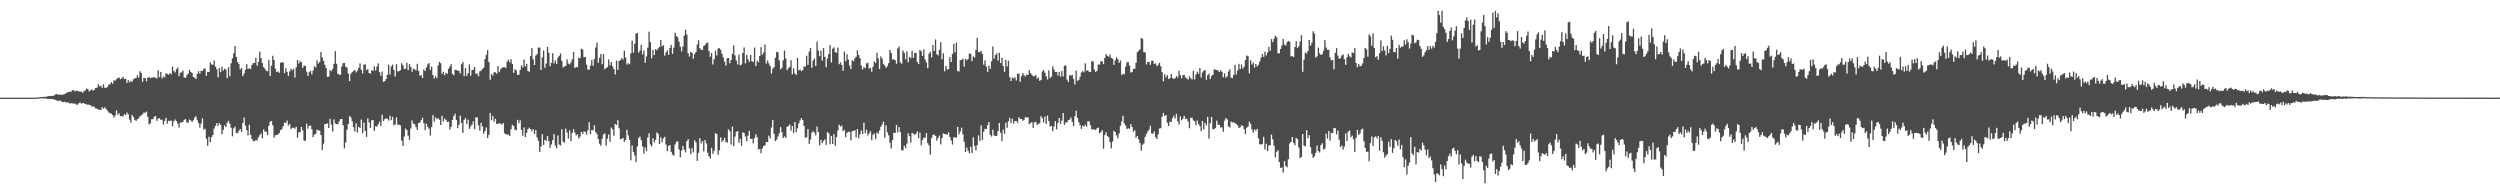 <?xml version="1.0" encoding="UTF-8"?>
<svg xmlns="http://www.w3.org/2000/svg" width="1920" height="150">
  <path d="M0 75.000h1v1.000H0zM1 75.000h1v1.000H1zM2 75.000h1v1.000H2zM3 75.000h1v1.000H3zM4 75.000h1v1.000H4zM5 75.000h1v1.000H5zM6 75.000h1v1.000H6zM7 75.000h1v1.000H7zM8 75.000h1v1.000H8zM9 75.000h1v1.000H9zM10 75.000h1v1.000H10zM11 75.000h1v1.000H11zM12 75.000h1v1.000H12zM13 75.000h1v1.000H13zM14 75.000h1v1.000H14zM15 75.000h1v1.000H15zM16 75.000h1v1.000H16zM17 75.000h1v1.000H17zM18 75.000h1v1.000H18zM19 75.000h1v1.000H19zM20 75.000h1v1.000H20zM21 75.000h1v1.000H21zM22 75.000h1v1.000H22zM23 75.000h1v1.000H23zM24 75.000h1v1.000H24zM25 75.000h1v1.000H25zM26 74.995h1v1.000H26zM27 74.948h1v1.000H27zM28 74.894h1v1.000H28zM29 74.782h1v1.000H29zM30 74.661h1v1.000H30zM31 74.535h1v1.000H31zM32 74.544h1v1.000H32zM33 74.451h1v1.116H33zM34 74.323h1v1.307H34zM35 74.301h1v1.480H35zM36 74.012h1v1.982H36zM37 73.770h1v2.238H37zM38 73.798h1v2.199H38zM39 73.610h1v2.528H39zM40 73.671h1v2.349H40zM41 73.307h1v3.087H41zM42 72.533h1v4.209H42zM43 72.310h1v4.766H43zM44 72.644h1v5.047H44zM45 72.687h1v4.579H45zM46 72.621h1v4.687H46zM47 72.800h1v5.306H47zM48 72.588h1v5.905H48zM49 72.322h1v5.793H49zM50 71.664h1v7.006H50zM51 71.133h1v7.479H51zM52 70.714h1v8.096H52zM53 70.415h1v9.046H53zM54 70.547h1v8.724H54zM55 69.339h1v10.021H55zM56 69.112h1v10.505H56zM57 70.197h1v9.285H57zM58 69.641h1v10.605H58zM59 69.745h1v10.689H59zM60 70.036h1v9.334H60zM61 70.484h1v8.167H61zM62 70.254h1v9.422H62zM63 71.256h1v7.834H63zM64 70.069h1v9.315H64zM65 69.389h1v10.446H65zM66 68.031h1v12.242H66zM67 68.393h1v11.929H67zM68 70.190h1v10.291H68zM69 69.371h1v11.383H69zM70 68.634h1v13.310H70zM71 69.625h1v11.975H71zM72 68.899h1v13.229H72zM73 67.577h1v15.791H73zM74 67.321h1v16.137H74zM75 64.663h1v19.507H75zM76 66.258h1v18.026H76zM77 65.879h1v18.531H77zM78 67.516h1v14.843H78zM79 64.707h1v18.792H79zM80 67.394h1v14.973H80zM81 67.527h1v16.196H81zM82 66.759h1v18.134H82zM83 64.982h1v21.328H83zM84 64.773h1v22.231H84zM85 63.005h1v24.229H85zM86 64.248h1v24.117H86zM87 61.712h1v28.493H87zM88 61.933h1v26.753H88zM89 60.877h1v23.877H89zM90 59.864h1v28.241H90zM91 59.561h1v27.502H91zM92 60.868h1v28.440H92zM93 60.087h1v29.007H93zM94 58.930h1v30.599H94zM95 60.720h1v26.954H95zM96 60.408h1v28.024H96zM97 63.635h1v22.773H97zM98 61.545h1v26.278H98zM99 63.324h1v28.517H99zM100 62.081h1v32.175H100zM101 62.875h1v25.407H101zM102 60.839h1v28.962H102zM103 60.196h1v31.806H103zM104 59.963h1v32.977H104zM105 57.792h1v33.788H105zM106 59.589h1v31.216H106zM107 54.733h1v34.631H107zM108 56.114h1v32.453H108zM109 62.770h1v25.031H109zM110 59.790h1v26.609H110zM111 59.995h1v26.672H111zM112 62.354h1v23.332H112zM113 59.721h1v29.971H113zM114 59.218h1v36.368H114zM115 60.091h1v34.703H115zM116 59.574h1v32.071H116zM117 59.427h1v32.049H117zM118 59.243h1v30.419H118zM119 59.805h1v29.301H119zM120 60.325h1v32.519H120zM121 53.941h1v37.090H121zM122 59.275h1v31.542H122zM123 55.191h1v36.859H123zM124 60.251h1v31.673H124zM125 58.671h1v36.962H125zM126 59.425h1v33.474H126zM127 56.203h1v34.312H127zM128 56.870h1v38.007H128zM129 57.427h1v35.283H129zM130 56.185h1v36.795H130zM131 57.122h1v35.413H131zM132 51.142h1v45.806H132zM133 54.488h1v38.697H133zM134 55.671h1v36.076H134zM135 53.115h1v39.908H135zM136 51.858h1v43.066H136zM137 58.556h1v39.448H137zM138 55.825h1v38.415H138zM139 55.624h1v38.415H139zM140 54.246h1v39.372H140zM141 59.459h1v32.479H141zM142 59.869h1v31.641H142zM143 57.867h1v36.221H143zM144 56.588h1v37.651H144zM145 53.658h1v38.210H145zM146 55.310h1v37.177H146zM147 55.940h1v37.670H147zM148 59.137h1v33.317H148zM149 59.574h1v30.784H149zM150 60.731h1v28.526H150zM151 56.708h1v35.645H151zM152 54.672h1v39.877H152zM153 56.603h1v41.329H153zM154 54.352h1v40.545H154zM155 54.459h1v36.430H155zM156 52.953h1v46.616H156zM157 52.540h1v46.271H157zM158 58.207h1v48.366H158zM159 55.269h1v56.590H159zM160 55.285h1v49.749H160zM161 47.948h1v61.267H161zM162 49.533h1v55.805H162zM163 49.776h1v53.889H163zM164 46.423h1v52.326H164zM165 51.221h1v45.461H165zM166 53.139h1v41.457H166zM167 59.333h1v37.240H167zM168 52.162h1v42.337H168zM169 55.397h1v40.608H169zM170 51.300h1v51.799H170zM171 54.236h1v45.490H171zM172 52.772h1v43.560H172zM173 53.474h1v44.141H173zM174 60.018h1v34.300H174zM175 51.549h1v41.257H175zM176 58.622h1v36.421H176zM177 48.583h1v49.520H177zM178 44.770h1v59.959H178zM179 41.003h1v57.586H179zM180 35.281h1v61.987H180zM181 43.731h1v58.377H181zM182 47.594h1v54.771H182zM183 49.256h1v51.199H183zM184 53.402h1v45.619H184zM185 52.213h1v49.119H185zM186 58.491h1v35.946H186zM187 56.508h1v33.767H187zM188 53.697h1v42.748H188zM189 49.293h1v50.712H189zM190 52.994h1v51.056H190zM191 52.450h1v43.386H191zM192 53.129h1v50.458H192zM193 49.887h1v56.833H193zM194 48.436h1v59.865H194zM195 48.304h1v60.278H195zM196 44.350h1v63.087H196zM197 50.505h1v57.429H197zM198 47.458h1v58.006H198zM199 39.559h1v64.232H199zM200 44.578h1v57.894H200zM201 48.456h1v57.763H201zM202 51.567h1v47.813H202zM203 52.860h1v48.238H203zM204 54.270h1v46.976H204zM205 54.758h1v49.088H205zM206 45.931h1v50.587H206zM207 58.428h1v34.958H207zM208 50.444h1v42.432H208zM209 42.878h1v53.411H209zM210 46.076h1v59.728H210zM211 52.753h1v51.135H211zM212 55.230h1v48.538H212zM213 54.846h1v48.548H213zM214 55.906h1v46.269H214zM215 48.157h1v51.853H215zM216 47.922h1v51.277H216zM217 47.945h1v49.029H217zM218 56.096h1v38.033H218zM219 52.433h1v41.978H219zM220 55.199h1v37.397H220zM221 58.309h1v38.132H221zM222 54.794h1v40.362H222zM223 52.694h1v46.447H223zM224 53.973h1v44.226H224zM225 52.915h1v45.115H225zM226 59.537h1v39.299H226zM227 51.656h1v45.702H227zM228 46.055h1v59.785H228zM229 48.735h1v52.884H229zM230 46.929h1v54.558H230zM231 47.763h1v49.701H231zM232 52.179h1v47.937H232zM233 50.449h1v57.552H233zM234 50.543h1v57.705H234zM235 54.991h1v39.976H235zM236 58.249h1v40.535H236zM237 55.436h1v41.250H237zM238 54.384h1v42.007H238zM239 57.084h1v42.135H239zM240 54.105h1v51.196H240zM241 50.948h1v52.372H241zM242 51.826h1v50.950H242zM243 46.382h1v53.089H243zM244 48.841h1v51.339H244zM245 47.684h1v52.551H245zM246 39.944h1v63.766H246zM247 44.072h1v71.278H247zM248 46.731h1v63.639H248zM249 49.762h1v45.449H249zM250 52.310h1v42.913H250zM251 59.046h1v35.692H251zM252 58.830h1v39.484H252zM253 53.746h1v37.544H253zM254 54.673h1v41.081H254zM255 52.909h1v48.181H255zM256 49.015h1v42.716H256zM257 39.273h1v55.604H257zM258 48.943h1v46.478H258zM259 56.509h1v38.771H259zM260 57.437h1v35.857H260zM261 57.359h1v34.199H261zM262 51.039h1v40.350H262zM263 48.535h1v47.627H263zM264 48.323h1v65.547H264zM265 51.157h1v58.203H265zM266 51.872h1v47.777H266zM267 56.426h1v38.806H267zM268 62.259h1v26.937H268zM269 56.698h1v33.493H269zM270 55.449h1v37.705H270zM271 54.480h1v43.263H271zM272 53.662h1v47.431H272zM273 55.584h1v39.075H273zM274 54.208h1v47.527H274zM275 52.061h1v45.330H275zM276 48.689h1v49.611H276zM277 53.550h1v38.229H277zM278 56.386h1v45.861H278zM279 49.688h1v44.424H279zM280 49.474h1v51.098H280zM281 53.899h1v51.243H281zM282 53.062h1v37.798H282zM283 56.056h1v38.110H283zM284 56.518h1v41.694H284zM285 53.791h1v38.618H285zM286 54.485h1v37.655H286zM287 50.939h1v49.568H287zM288 54.158h1v42.794H288zM289 51.112h1v46.169H289zM290 48.675h1v46.790H290zM291 55.403h1v37.965H291zM292 58.240h1v38.756H292zM293 54.922h1v33.224H293zM294 62.898h1v29.988H294zM295 62.353h1v29.235H295zM296 60.726h1v30.073H296zM297 57.467h1v33.803H297zM298 49.727h1v42.897H298zM299 57.312h1v31.613H299zM300 50.988h1v41.383H300zM301 49.616h1v40.103H301zM302 53.708h1v42.592H302zM303 58.720h1v36.745H303zM304 49.295h1v40.842H304zM305 54.827h1v40.877H305zM306 54.609h1v41.190H306zM307 53.954h1v42.366H307zM308 48.524h1v59.475H308zM309 50.099h1v61.966H309zM310 53.044h1v51.744H310zM311 52.786h1v45.928H311zM312 48.269h1v51.669H312zM313 53.970h1v50.198H313zM314 49.249h1v58.103H314zM315 51.430h1v47.274H315zM316 55.067h1v37.388H316zM317 52.608h1v42.298H317zM318 53.274h1v42.250H318zM319 54.065h1v43.475H319zM320 48.992h1v50.776H320zM321 54.458h1v40.036H321zM322 58.150h1v35.983H322zM323 57.748h1v34.543H323zM324 59.857h1v30.570H324zM325 53.291h1v41.314H325zM326 54.557h1v45.326H326zM327 51.814h1v43.124H327zM328 49.396h1v47.963H328zM329 48.394h1v50.376H329zM330 53.717h1v50.427H330zM331 51.085h1v46.550H331zM332 57.634h1v30.790H332zM333 60.312h1v33.253H333zM334 58.447h1v31.645H334zM335 60.091h1v31.375H335zM336 50.351h1v40.336H336zM337 47.438h1v44.609H337zM338 48.565h1v47.433H338zM339 56.707h1v32.283H339zM340 55.082h1v38.105H340zM341 57.735h1v33.343H341zM342 55.892h1v36.098H342zM343 56.703h1v36.933H343zM344 52.844h1v40.586H344zM345 51.145h1v48.417H345zM346 49.270h1v48.090H346zM347 56.681h1v35.446H347zM348 57.808h1v31.422H348zM349 53.606h1v33.716H349zM350 53.769h1v38.392H350zM351 54.316h1v44.142H351zM352 54.301h1v41.481H352zM353 56.384h1v32.395H353zM354 49.306h1v45.228H354zM355 47.635h1v54.430H355zM356 58.528h1v33.461H356zM357 52.336h1v38.240H357zM358 58.217h1v37.018H358zM359 56.259h1v35.623H359zM360 49.456h1v49.588H360zM361 58.127h1v38.936H361zM362 53.799h1v41.965H362zM363 53.560h1v39.628H363zM364 51.469h1v47.755H364zM365 56.671h1v33.386H365zM366 56.420h1v33.894H366zM367 58.582h1v37.674H367zM368 54.774h1v45.624H368zM369 54.249h1v40.102H369zM370 53.106h1v44.051H370zM371 51.994h1v50.699H371zM372 45.356h1v55.334H372zM373 42.049h1v55.844H373zM374 38.453h1v67.605H374zM375 47.713h1v55.873H375zM376 61.228h1v25.508H376zM377 56.794h1v35.558H377zM378 58.102h1v31.038H378zM379 55.432h1v38.048H379zM380 55.563h1v35.667H380zM381 56.618h1v38.552H381zM382 50.808h1v44.335H382zM383 55.378h1v39.177H383zM384 53.252h1v41.732H384zM385 52.069h1v43.580H385zM386 51.637h1v42.887H386zM387 51.536h1v50.842H387zM388 52.274h1v50.728H388zM389 47.233h1v56.302H389zM390 45.877h1v57.412H390zM391 47.939h1v56.523H391zM392 45.453h1v53.814H392zM393 49.185h1v46.663H393zM394 55.920h1v40.786H394zM395 53.192h1v46.344H395zM396 54.067h1v45.897H396zM397 57.494h1v34.537H397zM398 57.432h1v37.166H398zM399 53.725h1v38.635H399zM400 50.207h1v49.529H400zM401 51.692h1v52.485H401zM402 45.722h1v52.152H402zM403 51.013h1v54.198H403zM404 48.981h1v52.972H404zM405 54.561h1v44.515H405zM406 55.150h1v42.876H406zM407 43.108h1v55.943H407zM408 36.906h1v63.779H408zM409 45.552h1v53.569H409zM410 49.920h1v52.904H410zM411 42.644h1v57.233H411zM412 41.593h1v63.905H412zM413 36.566h1v71.579H413zM414 36.438h1v80.212H414zM415 53.704h1v58.834H415zM416 44.152h1v58.967H416zM417 38.842h1v72.467H417zM418 52.060h1v55.291H418zM419 48.823h1v59.413H419zM420 35.982h1v68.389H420zM421 40.516h1v67.763H421zM422 50.844h1v62.780H422zM423 48.244h1v62.704H423zM424 40.872h1v66.804H424zM425 48.736h1v54.289H425zM426 46.403h1v65.289H426zM427 49.236h1v64.589H427zM428 44.253h1v59.804H428zM429 42.866h1v68.124H429zM430 41.061h1v70.646H430zM431 46.745h1v52.555H431zM432 51.827h1v56.971H432zM433 51.066h1v58.532H433zM434 50.613h1v48.151H434zM435 45.623h1v56.096H435zM436 48.811h1v57.684H436zM437 49.478h1v50.712H437zM438 47.986h1v60.394H438zM439 45.564h1v56.607H439zM440 39.919h1v59.187H440zM441 52.233h1v49.548H441zM442 51.382h1v52.641H442zM443 51.681h1v51.450H443zM444 44.295h1v62.062H444zM445 44.731h1v60.175H445zM446 37.383h1v63.933H446zM447 38.096h1v64.884H447zM448 43.998h1v56.946H448zM449 43.742h1v57.554H449zM450 49.589h1v53.761H450zM451 53.343h1v46.816H451zM452 53.511h1v40.323H452zM453 50.364h1v52.746H453zM454 46.116h1v53.662H454zM455 50.469h1v49.666H455zM456 45.488h1v50.669H456zM457 36.460h1v65.041H457zM458 32.731h1v70.337H458zM459 48.188h1v58.654H459zM460 44.489h1v65.880H460zM461 41.449h1v70.519H461zM462 49.258h1v57.312H462zM463 41.645h1v61.579H463zM464 53.247h1v49.140H464zM465 52.177h1v59.686H465zM466 51.561h1v54.957H466zM467 45.627h1v57.644H467zM468 50.142h1v58.812H468zM469 47.630h1v50.272H469zM470 50.966h1v48.366H470zM471 53.055h1v51.251H471zM472 57.179h1v38.012H472zM473 46.610h1v49.387H473zM474 53.710h1v38.593H474zM475 46.855h1v51.633H475zM476 46.116h1v60.810H476zM477 44.606h1v62.091H477zM478 45.736h1v60.153H478zM479 38.974h1v70.006H479zM480 44.171h1v63.189H480zM481 49.594h1v50.043H481zM482 48.534h1v55.390H482zM483 49.332h1v58.080H483zM484 40.972h1v82.171H484zM485 31.308h1v80.482H485zM486 40.439h1v76.238H486zM487 33.513h1v85.904H487zM488 25.761h1v98.683H488zM489 25.294h1v87.204H489zM490 40.497h1v65.550H490zM491 38.744h1v66.162H491zM492 34.350h1v73.381H492zM493 41.774h1v70.676H493zM494 38.798h1v79.249H494zM495 48.229h1v64.964H495zM496 43.368h1v72.847H496zM497 36.620h1v68.947H497zM498 24.310h1v78.001H498zM499 32.335h1v78.624H499zM500 44.799h1v67.679H500zM501 38.227h1v67.894H501zM502 42.360h1v66.929H502zM503 37.776h1v69.603H503zM504 38.542h1v63.164H504zM505 37.134h1v65.662H505zM506 36.122h1v74.480H506zM507 30.750h1v74.703H507zM508 35.598h1v73.656H508zM509 34.674h1v71.691H509zM510 42.758h1v62.332H510zM511 40.244h1v70.736H511zM512 38.654h1v77.393H512zM513 42.102h1v70.066H513zM514 36.845h1v74.440H514zM515 34.498h1v82.161H515zM516 41.402h1v77.339H516zM517 36.534h1v83.080H517zM518 25.124h1v85.847H518zM519 27.670h1v81.118H519zM520 28.641h1v79.937H520zM521 32.057h1v82.752H521zM522 35.833h1v84.978H522zM523 39.481h1v76.237H523zM524 35.672h1v76.401H524zM525 27.431h1v87.438H525zM526 22.783h1v94.249H526zM527 26.521h1v81.983H527zM528 40.881h1v65.993H528zM529 43.493h1v70.491H529zM530 39.803h1v78.551H530zM531 40.529h1v73.168H531zM532 45.073h1v72.010H532zM533 41.518h1v66.264H533zM534 39.877h1v69.562H534zM535 34.288h1v89.314H535zM536 30.940h1v86.463H536zM537 37.054h1v69.092H537zM538 38.311h1v71.895H538zM539 38.309h1v70.078H539zM540 35.400h1v80.873H540zM541 34.494h1v73.006H541zM542 33.109h1v77.007H542zM543 32.665h1v84.667H543zM544 39.174h1v80.820H544zM545 43.531h1v78.268H545zM546 40.622h1v72.945H546zM547 49.521h1v68.596H547zM548 45.400h1v70.350H548zM549 38.862h1v63.408H549zM550 42.575h1v60.341H550zM551 37.391h1v81.476H551zM552 36.973h1v78.474H552zM553 38.267h1v67.245H553zM554 41.297h1v67.659H554zM555 44.111h1v63.605H555zM556 47.375h1v58.443H556zM557 50.446h1v58.503H557zM558 44.750h1v64.832H558zM559 44.519h1v54.832H559zM560 48.623h1v52.150H560zM561 46.034h1v64.977H561zM562 41.442h1v55.808H562zM563 34.875h1v77.260H563zM564 42.548h1v62.355H564zM565 46.423h1v54.812H565zM566 49.477h1v51.153H566zM567 41.939h1v67.714H567zM568 50.102h1v56.567H568zM569 49.583h1v62.395H569zM570 40.698h1v60.949H570zM571 36.449h1v65.723H571zM572 48.648h1v56.208H572zM573 42.097h1v66.229H573zM574 45.571h1v58.626H574zM575 47.466h1v53.030H575zM576 42.215h1v64.531H576zM577 47.099h1v59.497H577zM578 47.518h1v62.605H578zM579 36.495h1v69.645H579zM580 50.731h1v52.386H580zM581 46.612h1v58.732H581zM582 47.760h1v67.033H582zM583 42.982h1v71.355H583zM584 36.250h1v81.458H584zM585 42.101h1v71.939H585zM586 40.271h1v71.840H586zM587 34.185h1v77.395H587zM588 48.867h1v60.253H588zM589 46.482h1v62.732H589zM590 48.660h1v55.490H590zM591 50.746h1v55.621H591zM592 56.598h1v41.292H592zM593 52.672h1v39.375H593zM594 51.540h1v51.257H594zM595 44.335h1v64.029H595zM596 39.817h1v67.455H596zM597 40.161h1v64.642H597zM598 46.362h1v55.979H598zM599 53.250h1v44.346H599zM600 52.093h1v49.451H600zM601 46.342h1v59.621H601zM602 38.772h1v65.992H602zM603 44.879h1v61.057H603zM604 53.933h1v43.475H604zM605 52.393h1v44.374H605zM606 51.371h1v44.139H606zM607 46.252h1v54.088H607zM608 57.003h1v39.743H608zM609 52.433h1v49.663H609zM610 56.370h1v37.402H610zM611 57.543h1v43.929H611zM612 44.541h1v54.016H612zM613 54.003h1v40.839H613zM614 53.428h1v39.043H614zM615 54.689h1v35.935H615zM616 53.838h1v38.335H616zM617 51.105h1v45.557H617zM618 51.171h1v54.534H618zM619 42.818h1v62.654H619zM620 49.811h1v49.336H620zM621 39.645h1v70.826H621zM622 36.754h1v70.517H622zM623 52.076h1v49.813H623zM624 46.475h1v54.346H624zM625 44.958h1v56.905H625zM626 50.700h1v53.233H626zM627 31.982h1v65.124H627zM628 38.810h1v62.545H628zM629 43.107h1v68.529H629zM630 39.023h1v68.270H630zM631 46.594h1v63.333H631zM632 36.910h1v71.335H632zM633 43.675h1v63.316H633zM634 51.709h1v59.610H634zM635 44.937h1v56.558H635zM636 41.441h1v60.979H636zM637 34.578h1v76.095H637zM638 47.995h1v56.395H638zM639 37.367h1v73.243H639zM640 36.373h1v66.711H640zM641 40.132h1v71.875H641zM642 40.483h1v64.791H642zM643 36.585h1v63.639H643zM644 49.321h1v46.477H644zM645 47.855h1v49.383H645zM646 49.857h1v46.546H646zM647 54.431h1v46.384H647zM648 39.642h1v60.169H648zM649 47.024h1v58.408H649zM650 41.619h1v60.496H650zM651 45.734h1v55.425H651zM652 50.320h1v50.939H652zM653 52.994h1v54.802H653zM654 46.308h1v54.495H654zM655 46.993h1v53.461H655zM656 44.831h1v55.217H656zM657 43.578h1v61.956H657zM658 38.624h1v60.486H658zM659 42.200h1v64.064H659zM660 44.668h1v58.717H660zM661 50.351h1v49.859H661zM662 53.316h1v49.544H662zM663 51.499h1v42.693H663zM664 52.379h1v49.987H664zM665 48.616h1v51.000H665zM666 48.208h1v55.836H666zM667 52.612h1v49.878H667zM668 52.167h1v48.679H668zM669 55.075h1v52.581H669zM670 51.239h1v52.156H670zM671 47.174h1v55.436H671zM672 48.423h1v58.359H672zM673 40.590h1v61.131H673zM674 44.804h1v57.836H674zM675 53.067h1v47.160H675zM676 43.339h1v54.109H676zM677 45.071h1v50.594H677zM678 49.270h1v44.174H678zM679 50.280h1v55.524H679zM680 52.113h1v44.198H680zM681 50.772h1v50.855H681zM682 48.473h1v55.470H682zM683 38.378h1v71.187H683zM684 40.765h1v73.330H684zM685 45.685h1v61.830H685zM686 45.568h1v56.440H686zM687 46.217h1v55.846H687zM688 48.943h1v46.991H688zM689 37.253h1v64.512H689zM690 35.708h1v61.894H690zM691 47.980h1v53.479H691zM692 48.931h1v66.538H692zM693 38.826h1v76.641H693zM694 40.648h1v71.262H694zM695 45.559h1v68.257H695zM696 39.540h1v70.745H696zM697 47.848h1v54.530H697zM698 43.790h1v60.805H698zM699 44.668h1v64.940H699zM700 39.007h1v63.018H700zM701 44.497h1v58.204H701zM702 40.615h1v62.861H702zM703 40.720h1v62.082H703zM704 47.602h1v53.297H704zM705 49.132h1v56.987H705zM706 38.350h1v63.512H706zM707 39.381h1v72.174H707zM708 42.934h1v64.644H708zM709 37.931h1v67.753H709zM710 45.677h1v60.250H710zM711 47.992h1v54.275H711zM712 52.377h1v57.624H712zM713 41.161h1v70.517H713zM714 39.724h1v79.059H714zM715 44.098h1v62.041H715zM716 34.576h1v69.073H716zM717 39.170h1v64.076H717zM718 30.258h1v74.118H718zM719 41.560h1v66.475H719zM720 42.597h1v63.318H720zM721 38.314h1v65.839H721zM722 32.372h1v78.519H722zM723 45.607h1v60.397H723zM724 40.900h1v61.545H724zM725 54.760h1v48.215H725zM726 50.636h1v52.470H726zM727 53.412h1v50.087H727zM728 53.144h1v48.453H728zM729 43.937h1v61.251H729zM730 47.621h1v60.241H730zM731 41.438h1v69.554H731zM732 33.623h1v71.746H732zM733 40.199h1v65.401H733zM734 32.802h1v72.809H734zM735 54.588h1v42.883H735zM736 54.897h1v48.377H736zM737 46.235h1v54.854H737zM738 46.055h1v51.984H738zM739 44.945h1v58.224H739zM740 51.166h1v57.762H740zM741 45.234h1v71.594H741zM742 46.313h1v67.033H742zM743 45.323h1v70.422H743zM744 41.104h1v76.646H744zM745 41.280h1v71.455H745zM746 46.953h1v70.666H746zM747 43.329h1v62.078H747zM748 44.192h1v67.852H748zM749 38.238h1v77.326H749zM750 29.041h1v82.526H750zM751 40.034h1v64.019H751zM752 40.037h1v68.256H752zM753 39.244h1v56.967H753zM754 41.437h1v66.052H754zM755 49.646h1v51.544H755zM756 46.335h1v52.563H756zM757 51.122h1v48.001H757zM758 55.158h1v41.026H758zM759 50.422h1v43.343H759zM760 52.911h1v50.562H760zM761 47.172h1v57.756H761zM762 35.668h1v63.990H762zM763 45.034h1v59.043H763zM764 42.227h1v62.293H764zM765 40.853h1v63.469H765zM766 46.549h1v54.046H766zM767 40.507h1v53.959H767zM768 48.415h1v53.550H768zM769 44.378h1v64.160H769zM770 50.676h1v48.936H770zM771 55.152h1v47.651H771zM772 45.912h1v48.370H772zM773 51.089h1v47.051H773zM774 46.630h1v46.500H774zM775 59.279h1v31.193H775zM776 62.209h1v32.323H776zM777 59.492h1v31.715H777zM778 60.338h1v34.538H778zM779 59.334h1v33.562H779zM780 61.778h1v31.212H780zM781 56.764h1v37.569H781zM782 56.337h1v33.707H782zM783 62.829h1v28.633H783zM784 58.594h1v32.716H784zM785 56.183h1v36.628H785zM786 57.776h1v34.217H786zM787 58.749h1v31.201H787zM788 57.400h1v33.002H788zM789 57.567h1v32.491H789zM790 53.857h1v41.597H790zM791 56.127h1v38.238H791zM792 57.455h1v36.290H792zM793 58.649h1v39.628H793zM794 58.435h1v35.532H794zM795 57.647h1v35.902H795zM796 60.448h1v35.573H796zM797 59.443h1v35.560H797zM798 62.066h1v32.734H798zM799 61.326h1v27.891H799zM800 54.911h1v35.802H800zM801 53.735h1v40.394H801zM802 55.862h1v33.644H802zM803 58.555h1v36.644H803zM804 61.075h1v27.729H804zM805 54.083h1v38.898H805zM806 59.822h1v37.386H806zM807 58.772h1v37.881H807zM808 50.930h1v49.795H808zM809 53.418h1v43.756H809zM810 55.329h1v37.690H810zM811 55.254h1v44.028H811zM812 58.104h1v36.390H812zM813 55.217h1v35.351H813zM814 58.856h1v36.255H814zM815 54.602h1v38.045H815zM816 58.759h1v28.014H816zM817 50.599h1v45.360H817zM818 50.219h1v43.719H818zM819 61.139h1v32.931H819zM820 62.956h1v29.294H820zM821 57.654h1v34.177H821zM822 58.068h1v32.214H822zM823 57.487h1v36.092H823zM824 60.582h1v36.309H824zM825 64.852h1v24.448H825zM826 54.245h1v30.813H826zM827 62.117h1v28.504H827zM828 61.509h1v32.360H828zM829 58.969h1v37.083H829zM830 55.663h1v43.329H830zM831 54.584h1v41.985H831zM832 55.507h1v41.651H832zM833 48.575h1v47.146H833zM834 54.352h1v42.970H834zM835 53.854h1v39.395H835zM836 55.262h1v37.988H836zM837 55.211h1v40.991H837zM838 47.055h1v52.268H838zM839 47.054h1v52.367H839zM840 53.429h1v45.960H840zM841 55.423h1v44.482H841zM842 54.310h1v44.210H842zM843 49.453h1v48.558H843zM844 49.669h1v52.661H844zM845 47.097h1v54.375H845zM846 47.035h1v52.920H846zM847 49.224h1v65.014H847zM848 44.512h1v59.277H848zM849 41.614h1v59.959H849zM850 42.873h1v61.668H850zM851 43.591h1v61.718H851zM852 41.822h1v67.295H852zM853 44.461h1v69.512H853zM854 45.104h1v63.599H854zM855 49.867h1v50.595H855zM856 46.411h1v54.971H856zM857 44.017h1v59.994H857zM858 45.391h1v60.740H858zM859 48.161h1v54.360H859zM860 46.506h1v50.074H860zM861 57.555h1v35.694H861zM862 56.635h1v32.308H862zM863 57.036h1v37.787H863zM864 51.186h1v45.183H864zM865 47.864h1v51.322H865zM866 47.670h1v50.863H866zM867 50.392h1v48.462H867zM868 55.721h1v39.589H868zM869 55.348h1v42.198H869zM870 52.866h1v48.334H870zM871 52.833h1v47.215H871zM872 48.236h1v57.665H872zM873 40.097h1v64.330H873zM874 39.079h1v67.992H874zM875 37.866h1v71.935H875zM876 29.146h1v86.515H876zM877 29.924h1v81.182H877zM878 40.165h1v70.089H878zM879 40.237h1v64.879H879zM880 49.499h1v53.295H880zM881 47.494h1v53.516H881zM882 47.731h1v51.778H882zM883 49.774h1v46.861H883zM884 46.669h1v55.808H884zM885 46.720h1v56.048H885zM886 49.122h1v51.792H886zM887 48.700h1v56.547H887zM888 50.861h1v55.960H888zM889 49.744h1v53.406H889zM890 48.192h1v50.469H890zM891 50.952h1v47.525H891zM892 55.326h1v34.450H892zM893 62.460h1v24.266H893zM894 56.966h1v32.191H894zM895 59.466h1v28.835H895zM896 57.688h1v36.575H896zM897 60.675h1v36.086H897zM898 60.178h1v33.249H898zM899 56.747h1v36.882H899zM900 59.686h1v30.999H900zM901 60.726h1v28.108H901zM902 60.013h1v31.038H902zM903 58.435h1v29.034H903zM904 59.560h1v33.608H904zM905 54.340h1v41.320H905zM906 57.723h1v31.695H906zM907 60.196h1v32.175H907zM908 57.720h1v33.350H908zM909 57.528h1v31.466H909zM910 59.494h1v31.815H910zM911 60.281h1v30.837H911zM912 61.210h1v32.128H912zM913 58.591h1v39.894H913zM914 60.119h1v30.331H914zM915 61.027h1v29.368H915zM916 54.370h1v38.117H916zM917 61.046h1v32.012H917zM918 57.229h1v38.824H918zM919 55.021h1v37.506H919zM920 56.666h1v38.506H920zM921 52.202h1v44.527H921zM922 59.607h1v41.176H922zM923 55.634h1v37.238H923zM924 54.327h1v45.097H924zM925 53.884h1v40.496H925zM926 61.253h1v34.943H926zM927 57.783h1v31.911H927zM928 56.590h1v49.847H928zM929 60.672h1v34.050H929zM930 58.295h1v31.571H930zM931 57.459h1v41.796H931zM932 53.217h1v45.853H932zM933 53.481h1v44.771H933zM934 53.693h1v38.991H934zM935 54.224h1v41.548H935zM936 55.252h1v40.670H936zM937 53.964h1v43.968H937zM938 55.120h1v42.667H938zM939 59.297h1v41.867H939zM940 56.311h1v36.371H940zM941 59.590h1v31.080H941zM942 58.544h1v33.150H942zM943 54.911h1v42.266H943zM944 53.315h1v44.560H944zM945 59.649h1v33.746H945zM946 60.043h1v33.965H946zM947 57.493h1v36.309H947zM948 49.763h1v44.734H948zM949 57.169h1v38.108H949zM950 54.046h1v42.294H950zM951 48.978h1v49.385H951zM952 53.043h1v44.630H952zM953 49.442h1v46.750H953zM954 52.697h1v44.076H954zM955 51.275h1v47.985H955zM956 46.118h1v56.913H956zM957 42.614h1v55.481H957zM958 43.241h1v53.929H958zM959 56.286h1v37.160H959zM960 46.229h1v48.821H960zM961 49.498h1v49.867H961zM962 47.967h1v53.990H962zM963 51.880h1v47.520H963zM964 49.154h1v51.283H964zM965 51.020h1v47.942H965zM966 49.695h1v56.555H966zM967 47.193h1v63.559H967zM968 44.353h1v66.664H968zM969 41.496h1v69.060H969zM970 43.649h1v61.431H970zM971 39.696h1v75.133H971zM972 42.580h1v67.772H972zM973 40.330h1v75.700H973zM974 36.011h1v75.785H974zM975 39.023h1v72.386H975zM976 30.050h1v73.326H976zM977 32.377h1v74.630H977zM978 29.638h1v82.292H978zM979 27.450h1v93.367H979zM980 28.610h1v87.962H980zM981 40.827h1v74.511H981zM982 40.997h1v83.448H982zM983 37.645h1v91.323H983zM984 34.866h1v93.632H984zM985 29.853h1v102.720H985zM986 34.183h1v89.622H986zM987 35.075h1v92.415H987zM988 32.405h1v96.043H988zM989 31.446h1v90.807H989zM990 32.114h1v78.105H990zM991 43.332h1v65.660H991zM992 43.092h1v62.187H992zM993 43.833h1v65.912H993zM994 36.154h1v75.385H994zM995 31.566h1v74.297H995zM996 36.755h1v70.062H996zM997 35.547h1v77.739H997zM998 31.874h1v89.610H998zM999 27.048h1v93.455H999zM1000 55.153h1v47.713H1000zM1001 45.848h1v65.941H1001zM1002 40.353h1v72.133H1002zM1003 41.133h1v58.845H1003zM1004 39.290h1v66.930H1004zM1005 30.714h1v73.088H1005zM1006 35.128h1v77.878H1006zM1007 32.886h1v85.269H1007zM1008 24.032h1v97.187H1008zM1009 25.692h1v94.333H1009zM1010 44.250h1v73.125H1010zM1011 43.286h1v68.466H1011zM1012 36.550h1v79.515H1012zM1013 40.867h1v76.263H1013zM1014 42.203h1v69.218H1014zM1015 41.647h1v68.316H1015zM1016 38.940h1v75.890H1016zM1017 30.744h1v83.387H1017zM1018 36.495h1v66.145H1018zM1019 38.260h1v68.182H1019zM1020 38.316h1v62.305H1020zM1021 44.122h1v63.899H1021zM1022 46.358h1v55.655H1022zM1023 46.101h1v56.145H1023zM1024 53.220h1v45.070H1024zM1025 40.563h1v57.932H1025zM1026 36.934h1v66.262H1026zM1027 42.639h1v57.681H1027zM1028 45.260h1v62.065H1028zM1029 44.635h1v68.324H1029zM1030 42.659h1v69.058H1030zM1031 41.791h1v73.101H1031zM1032 45.353h1v67.178H1032zM1033 49.742h1v52.732H1033zM1034 43.954h1v64.436H1034zM1035 41.332h1v59.687H1035zM1036 43.217h1v57.012H1036zM1037 44.190h1v61.183H1037zM1038 40.252h1v63.939H1038zM1039 40.736h1v66.245H1039zM1040 36.974h1v79.880H1040zM1041 48.359h1v57.487H1041zM1042 51.574h1v48.201H1042zM1043 49.219h1v54.483H1043zM1044 50.828h1v51.637H1044zM1045 50.470h1v48.965H1045zM1046 48.631h1v50.129H1046zM1047 44.582h1v63.918H1047zM1048 36.817h1v76.739H1048zM1049 37.845h1v78.776H1049zM1050 43.539h1v72.961H1050zM1051 26.377h1v97.509H1051zM1052 27.898h1v82.042H1052zM1053 35.071h1v69.758H1053zM1054 25.623h1v86.490H1054zM1055 36.808h1v68.636H1055zM1056 43.993h1v60.777H1056zM1057 43.129h1v63.206H1057zM1058 45.890h1v58.452H1058zM1059 40.892h1v74.873H1059zM1060 30.993h1v74.439H1060zM1061 39.214h1v68.918H1061zM1062 35.584h1v81.345H1062zM1063 38.750h1v82.404H1063zM1064 42.504h1v77.009H1064zM1065 35.160h1v83.216H1065zM1066 40.805h1v68.018H1066zM1067 37.485h1v75.288H1067zM1068 27.351h1v79.534H1068zM1069 30.578h1v86.833H1069zM1070 39.935h1v73.924H1070zM1071 40.131h1v67.330H1071zM1072 36.791h1v71.661H1072zM1073 45.060h1v66.789H1073zM1074 34.369h1v72.794H1074zM1075 36.600h1v78.159H1075zM1076 35.788h1v75.506H1076zM1077 35.663h1v85.061H1077zM1078 31.044h1v97.377H1078zM1079 34.221h1v88.185H1079zM1080 30.134h1v103.939H1080zM1081 32.412h1v94.808H1081zM1082 37.283h1v87.595H1082zM1083 33.418h1v71.897H1083zM1084 26.692h1v91.101H1084zM1085 27.131h1v92.042H1085zM1086 33.233h1v79.481H1086zM1087 32.530h1v93.679H1087zM1088 30.530h1v86.196H1088zM1089 30.780h1v86.431H1089zM1090 35.374h1v78.982H1090zM1091 37.506h1v78.215H1091zM1092 43.642h1v65.920H1092zM1093 42.578h1v69.018H1093zM1094 40.039h1v74.902H1094zM1095 38.554h1v80.799H1095zM1096 35.425h1v79.475H1096zM1097 38.268h1v83.155H1097zM1098 35.281h1v85.006H1098zM1099 37.359h1v85.859H1099zM1100 35.111h1v94.128H1100zM1101 36.534h1v97.392H1101zM1102 32.096h1v107.678H1102zM1103 25.482h1v107.724H1103zM1104 8.305h1v125.123H1104zM1105 11.580h1v123.054H1105zM1106 17.438h1v108.867H1106zM1107 8.330h1v121.538H1107zM1108 20.615h1v114.697H1108zM1109 22.468h1v104.649H1109zM1110 25.213h1v104.959H1110zM1111 32.083h1v91.568H1111zM1112 30.005h1v89.941H1112zM1113 23.846h1v94.169H1113zM1114 21.164h1v99.118H1114zM1115 30.979h1v83.350H1115zM1116 28.002h1v85.406H1116zM1117 23.569h1v92.325H1117zM1118 20.196h1v98.265H1118zM1119 37.285h1v78.094H1119zM1120 45.078h1v81.127H1120zM1121 37.333h1v81.334H1121zM1122 25.600h1v99.877H1122zM1123 29.195h1v108.265H1123zM1124 21.413h1v106.034H1124zM1125 15.734h1v106.957H1125zM1126 13.341h1v111.437H1126zM1127 16.076h1v109.544H1127zM1128 22.964h1v102.903H1128zM1129 15.118h1v113.553H1129zM1130 32.604h1v87.720H1130zM1131 18.990h1v99.998H1131zM1132 14.960h1v108.887H1132zM1133 35.688h1v84.202H1133zM1134 34.673h1v88.948H1134zM1135 38.667h1v86.027H1135zM1136 38.420h1v81.623H1136zM1137 24.134h1v96.121H1137zM1138 17.356h1v107.110H1138zM1139 11.398h1v119.395H1139zM1140 20.144h1v120.620H1140zM1141 34.169h1v93.168H1141zM1142 28.539h1v100.464H1142zM1143 32.070h1v89.729H1143zM1144 29.045h1v89.280H1144zM1145 22.834h1v95.009H1145zM1146 9.697h1v114.424H1146zM1147 21.408h1v101.485H1147zM1148 8.343h1v125.313H1148zM1149 13.310h1v116.593H1149zM1150 10.142h1v124.613H1150zM1151 16.327h1v114.949H1151zM1152 31.997h1v96.113H1152zM1153 36.761h1v88.192H1153zM1154 32.327h1v79.632H1154zM1155 34.608h1v80.692H1155zM1156 23.885h1v94.745H1156zM1157 25.267h1v102.270H1157zM1158 30.731h1v99.961H1158zM1159 30.922h1v98.723H1159zM1160 31.538h1v94.609H1160zM1161 30.857h1v96.134H1161zM1162 31.423h1v87.154H1162zM1163 35.552h1v77.891H1163zM1164 31.488h1v75.253H1164zM1165 23.863h1v85.695H1165zM1166 35.386h1v73.087H1166zM1167 37.261h1v74.428H1167zM1168 28.363h1v85.657H1168zM1169 32.546h1v91.187H1169zM1170 33.490h1v82.268H1170zM1171 31.542h1v95.170H1171zM1172 27.440h1v99.110H1172zM1173 24.216h1v101.062H1173zM1174 39.194h1v83.954H1174zM1175 47.046h1v55.555H1175zM1176 42.192h1v66.935H1176zM1177 43.661h1v63.012H1177zM1178 38.085h1v70.547H1178zM1179 30.268h1v77.569H1179zM1180 26.396h1v80.502H1180zM1181 24.760h1v92.379H1181zM1182 36.846h1v87.019H1182zM1183 30.420h1v89.583H1183zM1184 26.696h1v90.936H1184zM1185 31.376h1v86.848H1185zM1186 23.328h1v95.676H1186zM1187 34.181h1v83.338H1187zM1188 36.986h1v82.931H1188zM1189 45.574h1v65.217H1189zM1190 43.633h1v65.866H1190zM1191 44.246h1v67.440H1191zM1192 39.178h1v79.043H1192zM1193 39.512h1v76.299H1193zM1194 36.003h1v71.220H1194zM1195 38.393h1v64.462H1195zM1196 40.075h1v69.247H1196zM1197 35.850h1v71.453H1197zM1198 31.617h1v82.431H1198zM1199 24.670h1v97.519H1199zM1200 32.205h1v87.798H1200zM1201 35.010h1v88.209H1201zM1202 25.657h1v92.539H1202zM1203 30.034h1v96.996H1203zM1204 17.154h1v110.486H1204zM1205 16.703h1v112.196H1205zM1206 25.950h1v102.755H1206zM1207 28.888h1v101.957H1207zM1208 29.815h1v96.849H1208zM1209 38.542h1v90.346H1209zM1210 34.623h1v75.645H1210zM1211 38.598h1v72.397H1211zM1212 39.150h1v74.409H1212zM1213 41.796h1v66.330H1213zM1214 38.792h1v73.990H1214zM1215 42.971h1v72.498H1215zM1216 42.677h1v71.708H1216zM1217 47.396h1v71.001H1217zM1218 43.778h1v73.534H1218zM1219 43.196h1v66.888H1219zM1220 46.108h1v66.395H1220zM1221 31.816h1v82.293H1221zM1222 32.837h1v81.415H1222zM1223 31.467h1v85.616H1223zM1224 25.205h1v89.941H1224zM1225 23.742h1v99.017H1225zM1226 41.551h1v69.232H1226zM1227 42.255h1v67.925H1227zM1228 29.380h1v89.162H1228zM1229 37.264h1v73.936H1229zM1230 35.161h1v68.874H1230zM1231 26.126h1v77.404H1231zM1232 39.521h1v76.351H1232zM1233 32.835h1v98.707H1233zM1234 29.892h1v99.474H1234zM1235 20.037h1v108.084H1235zM1236 37.708h1v84.914H1236zM1237 32.419h1v96.805H1237zM1238 27.071h1v87.934H1238zM1239 36.548h1v82.066H1239zM1240 37.082h1v69.036H1240zM1241 49.331h1v58.116H1241zM1242 43.997h1v65.354H1242zM1243 31.741h1v79.707H1243zM1244 30.350h1v77.140H1244zM1245 25.466h1v81.315H1245zM1246 41.534h1v65.678H1246zM1247 41.707h1v69.260H1247zM1248 31.929h1v88.015H1248zM1249 17.090h1v99.221H1249zM1250 16.446h1v104.856H1250zM1251 27.302h1v90.708H1251zM1252 27.924h1v89.353H1252zM1253 28.111h1v95.228H1253zM1254 22.066h1v107.371H1254zM1255 39.456h1v92.715H1255zM1256 41.637h1v80.308H1256zM1257 39.046h1v77.958H1257zM1258 29.373h1v84.119H1258zM1259 35.088h1v73.517H1259zM1260 28.106h1v79.992H1260zM1261 37.397h1v70.871H1261zM1262 43.795h1v81.578H1262zM1263 43.061h1v77.571H1263zM1264 41.322h1v74.685H1264zM1265 39.457h1v79.151H1265zM1266 26.732h1v85.603H1266zM1267 32.678h1v82.539H1267zM1268 21.853h1v100.688H1268zM1269 28.402h1v81.144H1269zM1270 34.018h1v88.592H1270zM1271 45.522h1v76.830H1271zM1272 35.636h1v78.308H1272zM1273 41.802h1v71.159H1273zM1274 41.452h1v74.844H1274zM1275 39.991h1v88.723H1275zM1276 41.990h1v88.148H1276zM1277 31.901h1v103.307H1277zM1278 27.039h1v91.930H1278zM1279 33.019h1v87.210H1279zM1280 30.205h1v81.192H1280zM1281 40.187h1v64.602H1281zM1282 43.198h1v60.171H1282zM1283 44.471h1v61.636H1283zM1284 50.533h1v54.202H1284zM1285 45.694h1v55.632H1285zM1286 47.490h1v53.741H1286zM1287 47.337h1v51.802H1287zM1288 43.201h1v54.489H1288zM1289 39.956h1v62.901H1289zM1290 37.133h1v64.532H1290zM1291 46.678h1v56.565H1291zM1292 38.104h1v58.954H1292zM1293 40.974h1v64.560H1293zM1294 52.224h1v47.305H1294zM1295 49.732h1v52.405H1295zM1296 46.990h1v53.421H1296zM1297 50.048h1v51.765H1297zM1298 53.329h1v44.343H1298zM1299 54.895h1v54.829H1299zM1300 45.281h1v70.761H1300zM1301 42.823h1v72.825H1301zM1302 43.189h1v66.488H1302zM1303 47.847h1v56.954H1303zM1304 39.716h1v71.415H1304zM1305 46.177h1v52.139H1305zM1306 50.422h1v49.553H1306zM1307 49.221h1v54.533H1307zM1308 48.813h1v52.271H1308zM1309 44.372h1v54.394H1309zM1310 46.127h1v54.695H1310zM1311 48.711h1v57.865H1311zM1312 46.294h1v60.623H1312zM1313 46.796h1v58.844H1313zM1314 56.510h1v39.332H1314zM1315 51.295h1v43.686H1315zM1316 54.650h1v41.660H1316zM1317 49.822h1v51.220H1317zM1318 48.482h1v50.118H1318zM1319 45.395h1v53.625H1319zM1320 49.271h1v52.494H1320zM1321 41.698h1v66.871H1321zM1322 38.673h1v66.853H1322zM1323 37.582h1v66.636H1323zM1324 51.252h1v48.044H1324zM1325 49.735h1v46.976H1325zM1326 51.145h1v43.930H1326zM1327 52.631h1v45.675H1327zM1328 50.302h1v54.696H1328zM1329 38.578h1v64.717H1329zM1330 38.304h1v71.549H1330zM1331 45.459h1v61.722H1331zM1332 35.332h1v73.674H1332zM1333 50.164h1v50.680H1333zM1334 53.335h1v42.090H1334zM1335 53.230h1v42.716H1335zM1336 46.568h1v55.470H1336zM1337 40.794h1v69.754H1337zM1338 43.072h1v63.405H1338zM1339 41.266h1v74.421H1339zM1340 40.954h1v62.929H1340zM1341 45.393h1v60.309H1341zM1342 43.165h1v65.927H1342zM1343 48.933h1v53.264H1343zM1344 48.772h1v52.254H1344zM1345 51.407h1v46.114H1345zM1346 39.612h1v60.016H1346zM1347 44.726h1v53.682H1347zM1348 44.830h1v52.776H1348zM1349 47.747h1v51.432H1349zM1350 48.504h1v53.152H1350zM1351 53.068h1v51.973H1351zM1352 53.964h1v49.662H1352zM1353 45.597h1v55.898H1353zM1354 45.721h1v58.501H1354zM1355 39.076h1v65.718H1355zM1356 38.565h1v66.836H1356zM1357 36.721h1v69.332H1357zM1358 35.030h1v69.451H1358zM1359 43.473h1v60.046H1359zM1360 42.692h1v59.289H1360zM1361 51.915h1v53.713H1361zM1362 46.287h1v60.216H1362zM1363 43.567h1v67.510H1363zM1364 38.236h1v71.684H1364zM1365 42.199h1v66.620H1365zM1366 41.743h1v69.496H1366zM1367 40.078h1v62.450H1367zM1368 44.654h1v54.762H1368zM1369 45.643h1v53.738H1369zM1370 48.395h1v54.309H1370zM1371 50.894h1v54.570H1371zM1372 47.682h1v55.728H1372zM1373 43.981h1v59.984H1373zM1374 47.190h1v55.089H1374zM1375 44.950h1v55.881H1375zM1376 49.151h1v47.948H1376zM1377 48.759h1v45.613H1377zM1378 53.671h1v42.635H1378zM1379 58.934h1v41.066H1379zM1380 58.522h1v41.791H1380zM1381 55.261h1v40.553H1381zM1382 53.211h1v42.772H1382zM1383 53.378h1v46.124H1383zM1384 53.540h1v54.520H1384zM1385 52.767h1v50.428H1385zM1386 59.543h1v44.259H1386zM1387 60.566h1v36.084H1387zM1388 57.684h1v43.627H1388zM1389 54.731h1v43.579H1389zM1390 45.908h1v50.802H1390zM1391 50.862h1v42.946H1391zM1392 45.563h1v53.755H1392zM1393 49.584h1v45.363H1393zM1394 52.327h1v42.385H1394zM1395 58.358h1v35.426H1395zM1396 57.851h1v34.551H1396zM1397 53.525h1v46.206H1397zM1398 52.294h1v42.006H1398zM1399 52.857h1v46.395H1399zM1400 51.443h1v49.545H1400zM1401 49.885h1v56.603H1401zM1402 49.454h1v52.271H1402zM1403 52.966h1v48.366H1403zM1404 58.768h1v38.506H1404zM1405 57.905h1v33.026H1405zM1406 56.685h1v39.337H1406zM1407 57.980h1v35.891H1407zM1408 55.425h1v41.335H1408zM1409 55.669h1v48.635H1409zM1410 50.839h1v52.152H1410zM1411 49.602h1v54.913H1411zM1412 49.427h1v53.222H1412zM1413 47.820h1v58.198H1413zM1414 44.592h1v56.939H1414zM1415 49.647h1v50.130H1415zM1416 49.655h1v53.120H1416zM1417 47.371h1v48.588H1417zM1418 56.551h1v38.595H1418zM1419 47.651h1v48.079H1419zM1420 44.922h1v52.978H1420zM1421 46.922h1v62.014H1421zM1422 44.814h1v56.841H1422zM1423 48.652h1v58.170H1423zM1424 51.693h1v50.823H1424zM1425 57.160h1v38.579H1425zM1426 43.830h1v46.855H1426zM1427 52.512h1v38.500H1427zM1428 50.375h1v42.375H1428zM1429 51.020h1v46.585H1429zM1430 51.281h1v47.213H1430zM1431 49.932h1v48.260H1431zM1432 47.334h1v54.937H1432zM1433 49.270h1v51.538H1433zM1434 43.592h1v62.736H1434zM1435 50.751h1v62.151H1435zM1436 51.968h1v50.533H1436zM1437 54.538h1v38.051H1437zM1438 54.843h1v52.756H1438zM1439 51.219h1v48.428H1439zM1440 52.712h1v44.299H1440zM1441 54.522h1v39.402H1441zM1442 52.075h1v41.699H1442zM1443 42.750h1v52.620H1443zM1444 53.464h1v45.342H1444zM1445 45.508h1v58.950H1445zM1446 45.733h1v62.437H1446zM1447 48.279h1v60.064H1447zM1448 39.975h1v64.958H1448zM1449 47.347h1v51.440H1449zM1450 48.989h1v54.008H1450zM1451 47.693h1v53.550H1451zM1452 51.825h1v47.001H1452zM1453 54.480h1v38.756H1453zM1454 57.270h1v41.083H1454zM1455 56.841h1v37.002H1455zM1456 52.384h1v43.738H1456zM1457 52.934h1v49.649H1457zM1458 53.306h1v45.455H1458zM1459 43.650h1v56.150H1459zM1460 53.902h1v44.062H1460zM1461 51.116h1v43.162H1461zM1462 54.992h1v41.913H1462zM1463 50.880h1v49.619H1463zM1464 54.400h1v45.709H1464zM1465 49.869h1v54.482H1465zM1466 55.032h1v48.405H1466zM1467 53.527h1v46.367H1467zM1468 45.672h1v56.832H1468zM1469 48.618h1v58.044H1469zM1470 45.363h1v56.797H1470zM1471 48.452h1v53.464H1471zM1472 44.739h1v57.458H1472zM1473 53.394h1v48.882H1473zM1474 52.476h1v50.428H1474zM1475 46.935h1v58.624H1475zM1476 50.318h1v55.627H1476zM1477 55.779h1v42.399H1477zM1478 54.934h1v46.972H1478zM1479 54.287h1v49.040H1479zM1480 50.244h1v50.765H1480zM1481 50.091h1v58.009H1481zM1482 49.431h1v49.216H1482zM1483 49.589h1v45.410H1483zM1484 50.132h1v41.494H1484zM1485 47.941h1v48.012H1485zM1486 47.209h1v51.119H1486zM1487 53.142h1v46.469H1487zM1488 46.102h1v62.270H1488zM1489 40.140h1v73.419H1489zM1490 43.017h1v72.166H1490zM1491 36.549h1v71.421H1491zM1492 35.095h1v75.173H1492zM1493 40.500h1v78.670H1493zM1494 45.088h1v72.143H1494zM1495 35.645h1v76.885H1495zM1496 44.464h1v61.802H1496zM1497 40.047h1v65.514H1497zM1498 38.105h1v70.922H1498zM1499 41.754h1v69.982H1499zM1500 47.526h1v67.721H1500zM1501 43.155h1v62.906H1501zM1502 44.278h1v65.170H1502zM1503 39.470h1v71.497H1503zM1504 44.689h1v66.754H1504zM1505 42.389h1v65.693H1505zM1506 42.239h1v64.364H1506zM1507 39.577h1v75.360H1507zM1508 44.635h1v67.080H1508zM1509 38.055h1v76.457H1509zM1510 42.394h1v81.999H1510zM1511 42.315h1v70.366H1511zM1512 41.595h1v69.835H1512zM1513 40.278h1v69.664H1513zM1514 41.411h1v63.259H1514zM1515 32.390h1v78.996H1515zM1516 35.930h1v71.244H1516zM1517 30.905h1v77.400H1517zM1518 45.681h1v64.205H1518zM1519 42.614h1v74.981H1519zM1520 42.203h1v68.011H1520zM1521 39.882h1v73.195H1521zM1522 46.631h1v67.504H1522zM1523 35.671h1v75.179H1523zM1524 37.031h1v68.230H1524zM1525 45.776h1v59.859H1525zM1526 42.673h1v63.600H1526zM1527 46.568h1v51.352H1527zM1528 45.596h1v61.650H1528zM1529 45.442h1v56.874H1529zM1530 45.808h1v61.019H1530zM1531 49.477h1v56.796H1531zM1532 46.827h1v55.371H1532zM1533 43.880h1v54.277H1533zM1534 38.415h1v68.042H1534zM1535 44.288h1v62.240H1535zM1536 43.388h1v62.576H1536zM1537 46.301h1v58.949H1537zM1538 46.464h1v55.533H1538zM1539 46.208h1v62.098H1539zM1540 46.637h1v59.302H1540zM1541 45.716h1v62.487H1541zM1542 50.996h1v55.026H1542zM1543 43.743h1v57.084H1543zM1544 52.459h1v53.525H1544zM1545 52.430h1v50.038H1545zM1546 50.435h1v45.239H1546zM1547 50.602h1v49.379H1547zM1548 49.632h1v44.795H1548zM1549 47.235h1v46.027H1549zM1550 56.281h1v41.951H1550zM1551 57.464h1v45.177H1551zM1552 51.803h1v48.239H1552zM1553 61.501h1v34.471H1553zM1554 57.394h1v37.453H1554zM1555 54.203h1v40.743H1555zM1556 53.874h1v40.537H1556zM1557 51.836h1v38.707H1557zM1558 52.452h1v44.949H1558zM1559 54.888h1v40.328H1559zM1560 53.773h1v38.769H1560zM1561 52.877h1v40.297H1561zM1562 56.334h1v42.817H1562zM1563 50.673h1v39.573H1563zM1564 58.713h1v36.984H1564zM1565 54.026h1v36.997H1565zM1566 54.874h1v33.522H1566zM1567 53.915h1v34.578H1567zM1568 56.583h1v38.796H1568zM1569 58.198h1v31.833H1569zM1570 61.494h1v28.910H1570zM1571 57.526h1v31.514H1571zM1572 48.929h1v42.871H1572zM1573 51.511h1v40.087H1573zM1574 56.544h1v37.364H1574zM1575 52.712h1v36.865H1575zM1576 54.883h1v41.300H1576zM1577 61.137h1v27.431H1577zM1578 57.881h1v33.844H1578zM1579 63.969h1v24.517H1579zM1580 60.118h1v28.734H1580zM1581 61.561h1v29.278H1581zM1582 57.989h1v35.957H1582zM1583 57.523h1v34.965H1583zM1584 56.731h1v32.406H1584zM1585 56.126h1v35.363H1585zM1586 60.267h1v28.710H1586zM1587 59.247h1v31.448H1587zM1588 59.905h1v34.608H1588zM1589 55.702h1v34.584H1589zM1590 58.623h1v42.181H1590zM1591 59.001h1v29.439H1591zM1592 54.919h1v38.133H1592zM1593 61.175h1v29.526H1593zM1594 56.159h1v33.334H1594zM1595 59.624h1v32.026H1595zM1596 58.403h1v29.394H1596zM1597 60.998h1v21.644H1597zM1598 66.506h1v18.944H1598zM1599 60.140h1v26.802H1599zM1600 63.578h1v21.479H1600zM1601 62.635h1v24.480H1601zM1602 63.927h1v21.634H1602zM1603 62.617h1v25.344H1603zM1604 65.336h1v22.801H1604zM1605 61.165h1v27.930H1605zM1606 61.018h1v24.937H1606zM1607 59.769h1v29.806H1607zM1608 59.184h1v26.827H1608zM1609 64.173h1v22.146H1609zM1610 59.902h1v29.062H1610zM1611 62.089h1v27.417H1611zM1612 64.253h1v25.722H1612zM1613 62.062h1v24.498H1613zM1614 60.805h1v25.204H1614zM1615 64.289h1v21.921H1615zM1616 64.340h1v22.591H1616zM1617 62.195h1v27.397H1617zM1618 57.628h1v31.026H1618zM1619 61.226h1v26.275H1619zM1620 61.646h1v25.100H1620zM1621 63.959h1v23.883H1621zM1622 64.424h1v22.619H1622zM1623 63.180h1v26.749H1623zM1624 59.619h1v25.446H1624zM1625 62.527h1v25.709H1625zM1626 62.975h1v24.051H1626zM1627 61.622h1v26.683H1627zM1628 61.521h1v29.537H1628zM1629 65.058h1v22.385H1629zM1630 65.211h1v20.722H1630zM1631 64.553h1v20.009H1631zM1632 68.681h1v13.781H1632zM1633 64.103h1v22.013H1633zM1634 66.929h1v19.338H1634zM1635 67.027h1v15.210H1635zM1636 66.564h1v20.337H1636zM1637 64.576h1v18.669H1637zM1638 66.105h1v17.241H1638zM1639 66.980h1v15.086H1639zM1640 65.273h1v16.915H1640zM1641 69.007h1v14.621H1641zM1642 62.023h1v22.790H1642zM1643 65.325h1v19.789H1643zM1644 64.769h1v20.518H1644zM1645 61.634h1v21.797H1645zM1646 65.474h1v21.214H1646zM1647 62.862h1v22.735H1647zM1648 66.691h1v16.890H1648zM1649 64.027h1v21.784H1649zM1650 65.066h1v20.208H1650zM1651 66.788h1v17.739H1651zM1652 68.849h1v13.665H1652zM1653 68.153h1v15.797H1653zM1654 63.519h1v21.774H1654zM1655 66.019h1v17.545H1655zM1656 67.509h1v16.456H1656zM1657 65.318h1v20.006H1657zM1658 65.408h1v18.732H1658zM1659 66.656h1v14.121H1659zM1660 66.066h1v17.921H1660zM1661 62.431h1v20.282H1661zM1662 67.787h1v14.066H1662zM1663 65.473h1v18.261H1663zM1664 68.202h1v10.853H1664zM1665 68.507h1v14.377H1665zM1666 69.951h1v11.890H1666zM1667 68.594h1v16.533H1667zM1668 68.578h1v12.611H1668zM1669 64.813h1v17.571H1669zM1670 68.036h1v15.406H1670zM1671 70.049h1v12.286H1671zM1672 67.492h1v16.478H1672zM1673 66.486h1v17.931H1673zM1674 66.066h1v17.371H1674zM1675 68.086h1v14.169H1675zM1676 64.022h1v20.974H1676zM1677 65.309h1v18.502H1677zM1678 67.285h1v23.735H1678zM1679 64.162h1v23.630H1679zM1680 63.552h1v23.364H1680zM1681 64.195h1v18.835H1681zM1682 64.720h1v22.569H1682zM1683 67.143h1v16.313H1683zM1684 66.606h1v16.416H1684zM1685 64.773h1v18.222H1685zM1686 68.034h1v15.366H1686zM1687 61.004h1v25.738H1687zM1688 68.574h1v16.300H1688zM1689 62.172h1v24.467H1689zM1690 65.854h1v19.206H1690zM1691 64.907h1v21.893H1691zM1692 65.186h1v18.550H1692zM1693 68.332h1v14.624H1693zM1694 68.170h1v13.927H1694zM1695 68.908h1v13.064H1695zM1696 66.967h1v14.110H1696zM1697 70.170h1v12.100H1697zM1698 68.444h1v13.917H1698zM1699 66.713h1v14.826H1699zM1700 68.528h1v13.549H1700zM1701 67.930h1v13.221H1701zM1702 69.277h1v10.970H1702zM1703 69.330h1v11.836H1703zM1704 70.156h1v9.324H1704zM1705 69.626h1v9.635H1705zM1706 69.772h1v11.061H1706zM1707 69.584h1v12.105H1707zM1708 68.195h1v14.075H1708zM1709 67.586h1v13.670H1709zM1710 69.657h1v10.833H1710zM1711 68.171h1v13.037H1711zM1712 67.718h1v13.272H1712zM1713 67.277h1v13.335H1713zM1714 68.364h1v12.732H1714zM1715 68.996h1v11.830H1715zM1716 68.202h1v14.009H1716zM1717 68.395h1v10.659H1717zM1718 69.327h1v11.482H1718zM1719 69.425h1v11.553H1719zM1720 69.816h1v11.238H1720zM1721 69.836h1v11.193H1721zM1722 69.659h1v10.055H1722zM1723 70.444h1v10.282H1723zM1724 68.616h1v12.073H1724zM1725 70.027h1v9.776H1725zM1726 69.309h1v11.347H1726zM1727 71.466h1v7.165H1727zM1728 69.472h1v10.073H1728zM1729 70.876h1v7.960H1729zM1730 70.094h1v8.466H1730zM1731 71.329h1v7.287H1731zM1732 71.004h1v7.171H1732zM1733 72.420h1v5.853H1733zM1734 71.910h1v5.944H1734zM1735 69.839h1v9.669H1735zM1736 69.496h1v10.207H1736zM1737 70.784h1v9.045H1737zM1738 68.547h1v11.360H1738zM1739 69.948h1v9.092H1739zM1740 70.345h1v10.434H1740zM1741 69.529h1v10.079H1741zM1742 69.954h1v9.812H1742zM1743 68.994h1v15.443H1743zM1744 67.864h1v12.806H1744zM1745 68.983h1v13.105H1745zM1746 68.448h1v12.890H1746zM1747 70.705h1v11.847H1747zM1748 69.590h1v10.490H1748zM1749 70.267h1v9.313H1749zM1750 70.403h1v9.791H1750zM1751 70.174h1v8.556H1751zM1752 71.150h1v9.656H1752zM1753 71.261h1v7.007H1753zM1754 70.456h1v10.495H1754zM1755 70.717h1v8.684H1755zM1756 69.380h1v10.894H1756zM1757 69.905h1v9.205H1757zM1758 71.654h1v8.837H1758zM1759 71.518h1v7.716H1759zM1760 69.437h1v9.741H1760zM1761 71.424h1v7.073H1761zM1762 71.302h1v7.588H1762zM1763 71.627h1v5.844H1763zM1764 70.501h1v7.719H1764zM1765 71.996h1v6.175H1765zM1766 72.583h1v5.883H1766zM1767 72.208h1v6.570H1767zM1768 71.183h1v6.745H1768zM1769 71.655h1v6.602H1769zM1770 72.042h1v6.022H1770zM1771 71.813h1v6.164H1771zM1772 72.432h1v5.720H1772zM1773 72.326h1v5.344H1773zM1774 71.478h1v6.613H1774zM1775 72.324h1v5.431H1775zM1776 72.453h1v5.122H1776zM1777 72.659h1v4.539H1777zM1778 72.524h1v5.019H1778zM1779 73.038h1v4.317H1779zM1780 73.390h1v3.692H1780zM1781 72.813h1v3.735H1781zM1782 73.552h1v2.765H1782zM1783 73.074h1v3.676H1783zM1784 73.435h1v3.134H1784zM1785 72.790h1v3.930H1785zM1786 73.041h1v3.646H1786zM1787 73.041h1v3.767H1787zM1788 73.737h1v2.948H1788zM1789 73.838h1v2.263H1789zM1790 74.089h1v1.991H1790zM1791 73.988h1v2.135H1791zM1792 74.017h1v2.212H1792zM1793 73.849h1v2.485H1793zM1794 74.129h1v1.844H1794zM1795 73.892h1v1.794H1795zM1796 73.773h1v2.201H1796zM1797 74.244h1v1.551H1797zM1798 74.253h1v1.635H1798zM1799 74.060h1v1.884H1799zM1800 74.122h1v1.567H1800zM1801 74.151h1v1.715H1801zM1802 74.146h1v1.609H1802zM1803 74.289h1v1.233H1803zM1804 74.295h1v1.361H1804zM1805 74.245h1v1.373H1805zM1806 74.427h1v1.183H1806zM1807 74.268h1v1.255H1807zM1808 74.483h1v1.058H1808zM1809 74.490h1v1.016H1809zM1810 74.496h1v1.093H1810zM1811 74.481h1v1.093H1811zM1812 74.426h1v1.278H1812zM1813 74.440h1v1.192H1813zM1814 74.450h1v1.000H1814zM1815 74.387h1v1.121H1815zM1816 74.576h1v1.000H1816zM1817 74.621h1v1.000H1817zM1818 74.613h1v1.000H1818zM1819 74.629h1v1.000H1819zM1820 74.624h1v1.000H1820zM1821 74.694h1v1.000H1821zM1822 74.716h1v1.000H1822zM1823 74.693h1v1.000H1823zM1824 74.726h1v1.000H1824zM1825 74.734h1v1.000H1825zM1826 74.694h1v1.000H1826zM1827 74.703h1v1.000H1827zM1828 74.735h1v1.000H1828zM1829 74.810h1v1.000H1829zM1830 74.756h1v1.000H1830zM1831 74.778h1v1.000H1831zM1832 74.821h1v1.000H1832zM1833 74.741h1v1.000H1833zM1834 74.744h1v1.000H1834zM1835 74.741h1v1.000H1835zM1836 74.787h1v1.000H1836zM1837 74.796h1v1.000H1837zM1838 74.799h1v1.000H1838zM1839 74.867h1v1.000H1839zM1840 74.891h1v1.000H1840zM1841 74.789h1v1.000H1841zM1842 74.848h1v1.000H1842zM1843 74.817h1v1.000H1843zM1844 74.888h1v1.000H1844zM1845 74.857h1v1.000H1845zM1846 74.816h1v1.000H1846zM1847 74.871h1v1.000H1847zM1848 74.844h1v1.000H1848zM1849 74.854h1v1.000H1849zM1850 74.861h1v1.000H1850zM1851 74.835h1v1.000H1851zM1852 74.810h1v1.000H1852zM1853 74.876h1v1.000H1853zM1854 74.872h1v1.000H1854zM1855 74.879h1v1.000H1855zM1856 74.884h1v1.000H1856zM1857 74.903h1v1.000H1857zM1858 74.891h1v1.000H1858zM1859 74.889h1v1.000H1859zM1860 74.878h1v1.000H1860zM1861 74.922h1v1.000H1861zM1862 74.883h1v1.000H1862zM1863 74.915h1v1.000H1863zM1864 74.897h1v1.000H1864zM1865 74.911h1v1.000H1865zM1866 74.907h1v1.000H1866zM1867 74.917h1v1.000H1867zM1868 74.923h1v1.000H1868zM1869 74.911h1v1.000H1869zM1870 74.937h1v1.000H1870zM1871 74.939h1v1.000H1871zM1872 74.949h1v1.000H1872zM1873 74.950h1v1.000H1873zM1874 74.959h1v1.000H1874zM1875 74.951h1v1.000H1875zM1876 74.947h1v1.000H1876zM1877 74.932h1v1.000H1877zM1878 74.949h1v1.000H1878zM1879 74.960h1v1.000H1879zM1880 74.963h1v1.000H1880zM1881 74.954h1v1.000H1881zM1882 74.942h1v1.000H1882zM1883 74.956h1v1.000H1883zM1884 74.960h1v1.000H1884zM1885 74.944h1v1.000H1885zM1886 74.948h1v1.000H1886zM1887 74.956h1v1.000H1887zM1888 74.965h1v1.000H1888zM1889 74.968h1v1.000H1889zM1890 74.956h1v1.000H1890zM1891 74.949h1v1.000H1891zM1892 74.959h1v1.000H1892zM1893 74.959h1v1.000H1893zM1894 74.948h1v1.000H1894zM1895 74.959h1v1.000H1895zM1896 74.968h1v1.000H1896zM1897 74.976h1v1.000H1897zM1898 74.972h1v1.000H1898zM1899 74.977h1v1.000H1899zM1900 74.973h1v1.000H1900zM1901 74.975h1v1.000H1901zM1902 74.971h1v1.000H1902zM1903 74.969h1v1.000H1903zM1904 74.963h1v1.000H1904zM1905 74.970h1v1.000H1905zM1906 74.971h1v1.000H1906zM1907 74.967h1v1.000H1907zM1908 74.974h1v1.000H1908zM1909 74.976h1v1.000H1909zM1910 74.974h1v1.000H1910zM1911 74.977h1v1.000H1911zM1912 74.981h1v1.000H1912zM1913 74.990h1v1.000H1913zM1914 74.981h1v1.000H1914zM1915 74.972h1v1.000H1915zM1916 74.977h1v1.000H1916zM1917 74.980h1v1.000H1917zM1918 74.983h1v1.000H1918zM1919 74.980h1v1.000H1919z" fill="#4a4a4a"></path>
</svg>
